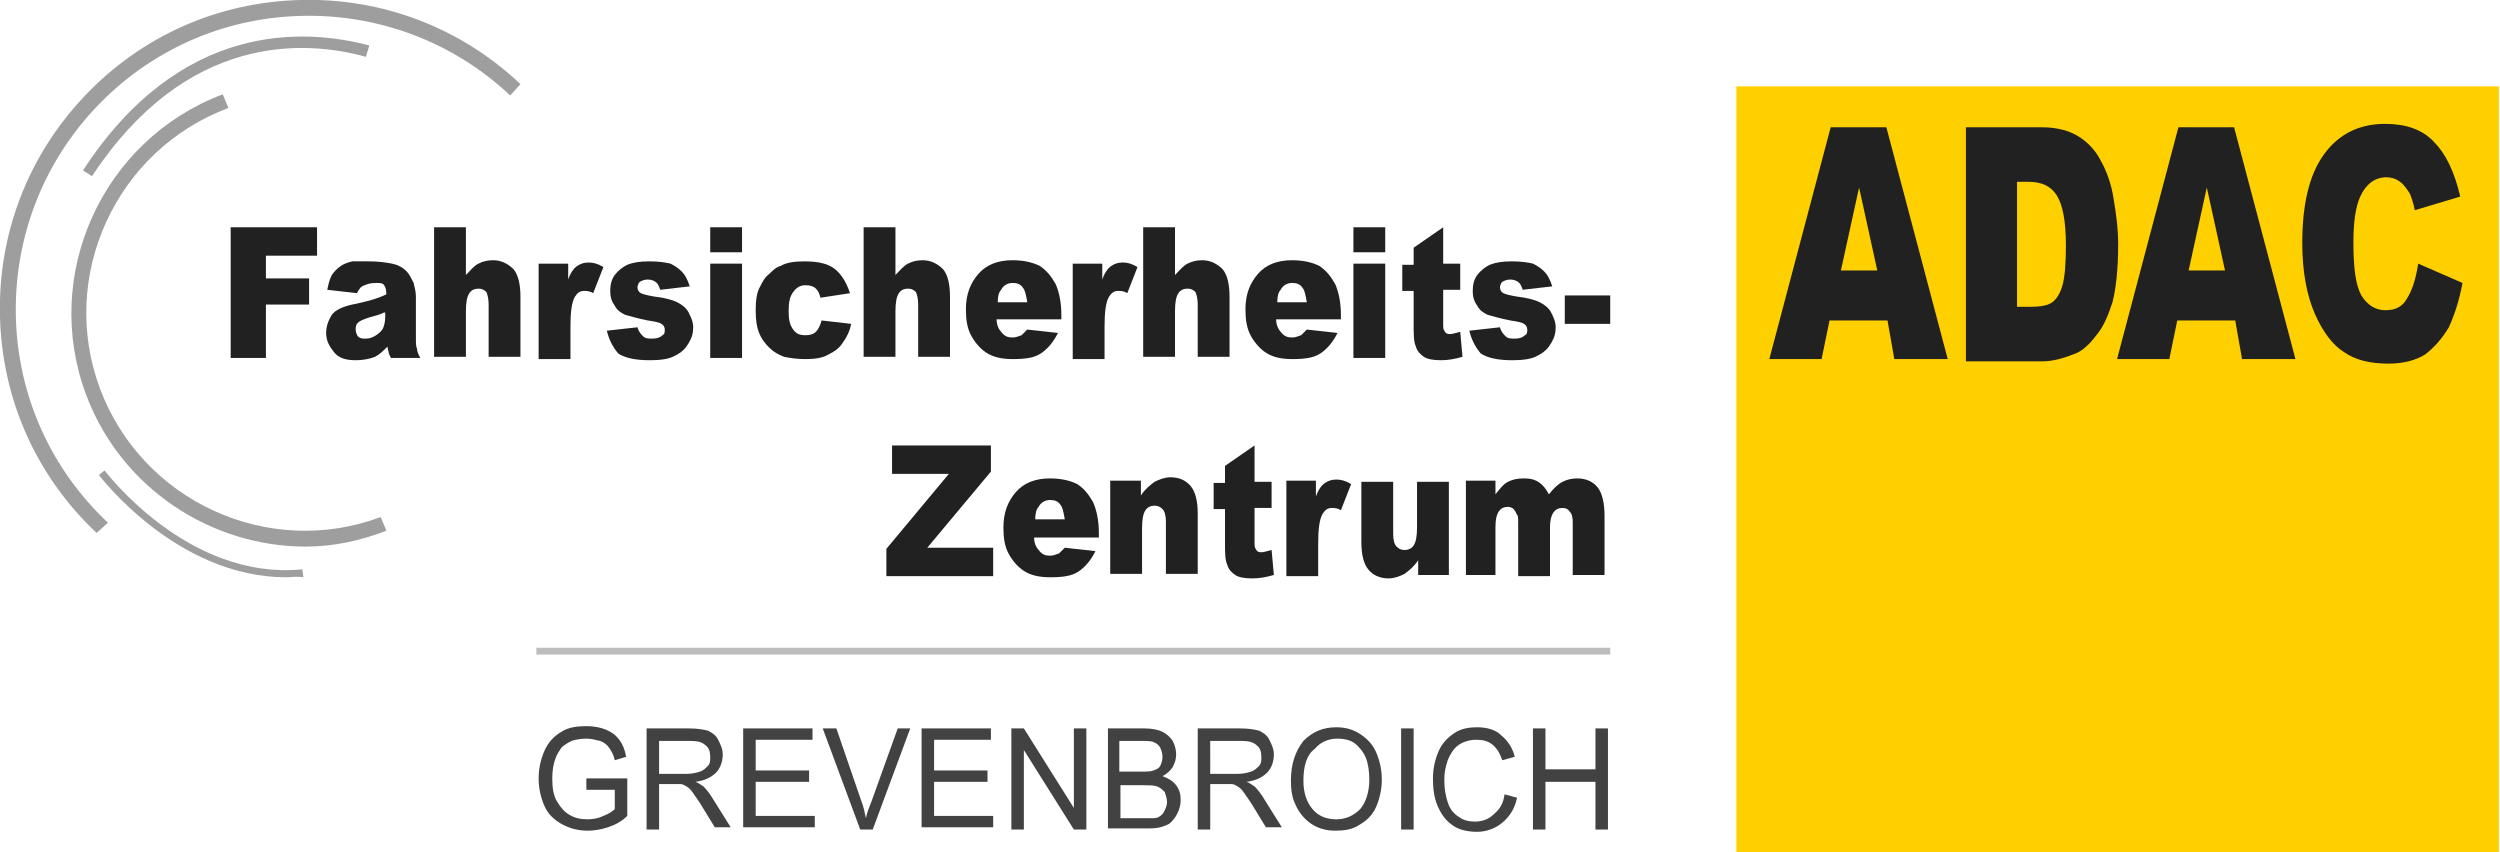 <?xml version="1.0" encoding="UTF-8"?>
<svg xmlns="http://www.w3.org/2000/svg" xmlns:xlink="http://www.w3.org/1999/xlink" version="1.1" id="Logo" x="0px" y="0px" viewBox="0 0 220 75" style="enable-background:new 0 0 220 75;" preserveAspectRatio="xMinYMin none" xml:space="preserve">
<style type="text/css">
	.st0{fill:#424242;}
	.st1{fill:#BDBDBD;}
	.st2{fill:#212121;}
	.st3{fill:#FFD000;}
	.st4{fill:#9E9E9E;}
</style>
<path id="H_3_" class="st0" d="M134.9,73v-8.9h1.1v3.6h4.4v-3.6h1.1V73h-1.1v-4.2h-4.4V73H134.9z"></path>
<path id="C_2_" class="st0" d="M132.4,69.9l1.1,0.3c-0.2,1-0.7,1.7-1.3,2.2c-0.6,0.5-1.4,0.8-2.2,0.8c-0.9,0-1.7-0.2-2.2-0.6  c-0.6-0.4-1-1-1.3-1.7c-0.3-0.7-0.4-1.5-0.4-2.4c0-0.9,0.2-1.7,0.5-2.4c0.3-0.7,0.8-1.2,1.4-1.6c0.6-0.4,1.3-0.5,2-0.5  c0.8,0,1.6,0.2,2.1,0.7c0.6,0.5,1,1.1,1.2,1.9l-1.1,0.3c-0.2-0.6-0.5-1.1-0.9-1.4c-0.4-0.3-0.8-0.4-1.4-0.4c-0.6,0-1.2,0.2-1.6,0.5  c-0.4,0.3-0.7,0.8-0.9,1.3c-0.2,0.6-0.3,1.1-0.3,1.7c0,0.8,0.1,1.4,0.3,2c0.2,0.6,0.5,1,1,1.3c0.4,0.3,0.9,0.4,1.4,0.4  c0.6,0,1.2-0.2,1.6-0.6C132,71.2,132.3,70.7,132.4,69.9z"></path>
<path id="I_2_" class="st0" d="M123.3,73v-8.9h1.1V73H123.3z"></path>
<path id="O" class="st0" d="M113.6,68.7c0-1.5,0.4-2.6,1.1-3.5c0.8-0.8,1.7-1.2,2.9-1.2c0.8,0,1.5,0.2,2.1,0.6  c0.6,0.4,1.1,0.9,1.4,1.6c0.3,0.7,0.5,1.5,0.5,2.4c0,0.9-0.2,1.7-0.5,2.4c-0.3,0.7-0.8,1.2-1.5,1.6c-0.6,0.4-1.3,0.5-2.1,0.5  c-0.8,0-1.5-0.2-2.1-0.6c-0.6-0.4-1.1-1-1.4-1.7C113.7,70.2,113.6,69.5,113.6,68.7z M114.7,68.7c0,1.1,0.3,1.9,0.8,2.5  c0.5,0.6,1.2,0.9,2.1,0.9c0.8,0,1.5-0.3,2.1-0.9c0.5-0.6,0.8-1.5,0.8-2.6c0-0.7-0.1-1.4-0.3-1.9c-0.2-0.5-0.6-1-1-1.3  s-1-0.4-1.5-0.4c-0.8,0-1.5,0.3-2,0.9C115,66.4,114.7,67.4,114.7,68.7z"></path>
<path id="R_4_" class="st0" d="M105.4,73v-8.9h3.7c0.8,0,1.3,0.1,1.7,0.2c0.4,0.2,0.7,0.4,0.9,0.8c0.2,0.4,0.4,0.8,0.4,1.3  c0,0.6-0.2,1.2-0.6,1.6c-0.4,0.4-1,0.7-1.8,0.8c0.3,0.1,0.5,0.3,0.7,0.4c0.3,0.3,0.6,0.7,0.9,1.2l1.5,2.4h-1.4l-1.1-1.8  c-0.3-0.5-0.6-0.9-0.8-1.2c-0.2-0.3-0.4-0.5-0.6-0.6c-0.2-0.1-0.3-0.2-0.5-0.2c-0.1,0-0.3,0-0.6,0h-1.3V73H105.4z M106.5,68.1h2.4  c0.5,0,0.9-0.1,1.2-0.2c0.3-0.1,0.5-0.3,0.7-0.5c0.2-0.2,0.2-0.5,0.2-0.8c0-0.4-0.1-0.8-0.4-1c-0.3-0.3-0.7-0.4-1.4-0.4h-2.7V68.1z"></path>
<path id="B" class="st0" d="M97.5,73v-8.9h3.2c0.6,0,1.2,0.1,1.6,0.3c0.4,0.2,0.7,0.5,0.9,0.8c0.2,0.4,0.3,0.8,0.3,1.2  c0,0.4-0.1,0.7-0.3,1.1c-0.2,0.3-0.5,0.6-0.9,0.8c0.5,0.2,0.9,0.4,1.2,0.8c0.3,0.4,0.4,0.8,0.4,1.3c0,0.4-0.1,0.8-0.3,1.2  c-0.2,0.4-0.4,0.6-0.6,0.8c-0.2,0.2-0.6,0.3-0.9,0.4c-0.4,0.1-0.8,0.1-1.4,0.1H97.5z M98.6,67.9h1.8c0.5,0,0.9,0,1.1-0.1  c0.3-0.1,0.5-0.2,0.6-0.4c0.1-0.2,0.2-0.5,0.2-0.8c0-0.3-0.1-0.6-0.2-0.8c-0.1-0.2-0.3-0.4-0.6-0.5c-0.2-0.1-0.7-0.1-1.3-0.1h-1.7  V67.9z M98.6,72h2.1c0.4,0,0.6,0,0.8,0c0.3,0,0.5-0.1,0.6-0.2c0.2-0.1,0.3-0.3,0.4-0.5c0.1-0.2,0.2-0.5,0.2-0.7  c0-0.3-0.1-0.6-0.2-0.9c-0.2-0.2-0.4-0.4-0.7-0.5c-0.3-0.1-0.7-0.1-1.2-0.1h-2V72z"></path>
<path id="N_1_" class="st0" d="M89,73v-8.9h1.1l4.4,7v-7h1.1V73h-1.1l-4.4-7v7H89z"></path>
<path id="E_4_" class="st0" d="M81.1,73v-8.9h6.1v1h-5v2.7h4.7v1h-4.7v3h5.2v1H81.1z"></path>
<path id="V" class="st0" d="M75.7,73l-3.3-8.9h1.2l2.2,6.4c0.2,0.5,0.3,1,0.4,1.5c0.1-0.5,0.3-1,0.5-1.5l2.3-6.4h1.1L76.8,73H75.7z"></path>
<path id="E_3_" class="st0" d="M65.4,73v-8.9h6.1v1h-5v2.7h4.7v1h-4.7v3h5.2v1H65.4z"></path>
<path id="R_3_" class="st0" d="M56.9,73v-8.9h3.7c0.8,0,1.3,0.1,1.7,0.2c0.4,0.2,0.7,0.4,0.9,0.8c0.2,0.4,0.4,0.8,0.4,1.3  c0,0.6-0.2,1.2-0.6,1.6c-0.4,0.4-1,0.7-1.8,0.8c0.3,0.1,0.5,0.3,0.7,0.4c0.3,0.3,0.6,0.7,0.9,1.2l1.5,2.4h-1.4l-1.1-1.8  c-0.3-0.5-0.6-0.9-0.8-1.2c-0.2-0.3-0.4-0.5-0.6-0.6c-0.2-0.1-0.3-0.2-0.5-0.2c-0.1,0-0.3,0-0.6,0H58V73H56.9z M58,68.1h2.4  c0.5,0,0.9-0.1,1.2-0.2c0.3-0.1,0.5-0.3,0.7-0.5c0.2-0.2,0.2-0.5,0.2-0.8c0-0.4-0.1-0.8-0.4-1c-0.3-0.3-0.7-0.4-1.4-0.4H58V68.1z"></path>
<path id="G" class="st0" d="M51.6,69.5v-1l3.6,0v3.3c-0.5,0.5-1.1,0.8-1.7,1c-0.6,0.2-1.2,0.3-1.8,0.3c-0.8,0-1.6-0.2-2.3-0.6  c-0.7-0.4-1.2-0.9-1.5-1.6c-0.3-0.7-0.5-1.5-0.5-2.4c0-0.9,0.2-1.7,0.5-2.4c0.3-0.7,0.8-1.3,1.5-1.7c0.6-0.4,1.4-0.5,2.2-0.5  c0.6,0,1.2,0.1,1.7,0.3c0.5,0.2,0.9,0.5,1.2,0.9c0.3,0.4,0.5,0.9,0.6,1.5l-1,0.3c-0.1-0.5-0.3-0.8-0.5-1.1c-0.2-0.3-0.5-0.5-0.8-0.6  C52.4,65.1,52,65,51.6,65c-0.5,0-1,0.1-1.3,0.2c-0.4,0.2-0.7,0.4-0.9,0.6c-0.2,0.3-0.4,0.6-0.5,0.9c-0.2,0.5-0.3,1.1-0.3,1.8  c0,0.8,0.1,1.5,0.4,2c0.3,0.5,0.6,0.9,1.1,1.2c0.5,0.3,1,0.4,1.6,0.4c0.5,0,1-0.1,1.4-0.3c0.5-0.2,0.8-0.4,1-0.6v-1.7H51.6z"></path>
<polygon id="Line" class="st1" points="47.2,57.6 47.2,57 141.7,57 141.7,57.6 47.2,57.6 "></polygon>
<path id="M" class="st2" d="M129,42.3h2.6v1.2c0.4-0.5,0.7-0.9,1.1-1.1c0.4-0.2,0.8-0.3,1.4-0.3c0.6,0,1,0.1,1.4,0.4  c0.3,0.2,0.6,0.6,0.8,1c0.4-0.5,0.8-0.9,1.2-1.1c0.4-0.2,0.8-0.3,1.3-0.3c0.8,0,1.4,0.3,1.8,0.8c0.4,0.5,0.6,1.4,0.6,2.5v5.2h-2.8  v-4.7c0-0.4-0.1-0.7-0.2-0.8c-0.2-0.3-0.4-0.4-0.7-0.4c-0.3,0-0.6,0.1-0.8,0.4c-0.2,0.3-0.3,0.7-0.3,1.3v4.3h-2.8V46  c0-0.4,0-0.6-0.1-0.7c-0.1-0.2-0.2-0.4-0.3-0.5c-0.1-0.1-0.3-0.2-0.5-0.2c-0.3,0-0.6,0.1-0.8,0.4c-0.2,0.3-0.3,0.7-0.3,1.4v4.2H129  V42.3z"></path>
<path id="U" class="st2" d="M127.4,50.6h-2.6v-1.3c-0.4,0.6-0.8,0.9-1.2,1.2c-0.4,0.2-0.9,0.4-1.4,0.4c-0.8,0-1.4-0.3-1.8-0.8  c-0.4-0.5-0.6-1.3-0.6-2.4v-5.3h2.8v4.6c0,0.5,0.1,0.9,0.3,1.1c0.2,0.2,0.4,0.3,0.7,0.3c0.3,0,0.6-0.1,0.8-0.4  c0.2-0.3,0.3-0.8,0.3-1.6v-4h2.8V50.6z"></path>
<path id="R_2_" class="st2" d="M113.2,42.3h2.6v1.4c0.2-0.6,0.5-1,0.8-1.2c0.3-0.2,0.6-0.3,1-0.3c0.4,0,0.8,0.1,1.3,0.4l-0.9,2.3  c-0.3-0.2-0.6-0.2-0.8-0.2c-0.4,0-0.6,0.2-0.8,0.5c-0.3,0.5-0.4,1.4-0.4,2.7v2.8h-2.8V42.3z"></path>
<path id="T_1_" class="st2" d="M110.4,39.2v3.2h1.5v2.3h-1.5v2.9c0,0.4,0,0.6,0.1,0.7c0.1,0.2,0.2,0.3,0.5,0.3  c0.2,0,0.5-0.1,0.9-0.2l0.2,2.2c-0.7,0.2-1.3,0.3-1.9,0.3c-0.7,0-1.2-0.1-1.5-0.3c-0.3-0.2-0.6-0.5-0.7-0.9c-0.2-0.4-0.2-1.1-0.2-2  v-2.9h-1v-2.3h1v-1.5L110.4,39.2z"></path>
<path id="N" class="st2" d="M97.8,42.3h2.6v1.3c0.4-0.6,0.8-0.9,1.2-1.2c0.4-0.2,0.9-0.4,1.4-0.4c0.8,0,1.4,0.3,1.8,0.8  c0.4,0.5,0.6,1.3,0.6,2.4v5.3h-2.8v-4.6c0-0.5-0.1-0.9-0.3-1.1c-0.2-0.2-0.4-0.3-0.7-0.3c-0.3,0-0.6,0.1-0.8,0.4  c-0.2,0.3-0.3,0.8-0.3,1.6v4h-2.8V42.3z"></path>
<path id="E_2_" class="st2" d="M96.5,47.3H91c0,0.5,0.2,0.9,0.4,1.1c0.3,0.4,0.6,0.5,1,0.5c0.3,0,0.5-0.1,0.8-0.2  c0.1-0.1,0.3-0.3,0.5-0.5l2.7,0.3c-0.4,0.8-0.9,1.4-1.5,1.8c-0.6,0.4-1.4,0.5-2.5,0.5c-1,0-1.7-0.2-2.2-0.5c-0.5-0.3-1-0.8-1.4-1.5  c-0.4-0.7-0.5-1.5-0.5-2.4c0-1.3,0.4-2.3,1.1-3.1c0.7-0.8,1.7-1.2,3-1.2c1,0,1.8,0.2,2.4,0.5c0.6,0.4,1,0.9,1.4,1.6  c0.3,0.7,0.5,1.6,0.5,2.7V47.3z M93.7,45.7c-0.1-0.6-0.2-1.1-0.4-1.3c-0.2-0.3-0.5-0.4-0.9-0.4c-0.4,0-0.8,0.2-1,0.6  c-0.2,0.2-0.3,0.6-0.3,1.1H93.7z"></path>
<path id="Z" class="st2" d="M78.5,39.2h8.7v2.3l-5.6,6.7h5.8v2.5H78v-2.4l5.5-6.6h-5V39.2z"></path>
<path id="_x2D_" class="st2" d="M137.7,26h4v2.5h-4V26z"></path>
<path id="S_1_" class="st2" d="M129.3,29.1l2.7-0.3c0.1,0.4,0.3,0.6,0.5,0.8c0.2,0.2,0.5,0.2,0.8,0.2c0.4,0,0.7-0.1,0.9-0.3  c0.2-0.1,0.2-0.3,0.2-0.5c0-0.2-0.1-0.4-0.3-0.5c-0.1-0.1-0.5-0.2-1.2-0.3c-1-0.2-1.6-0.4-2-0.5c-0.4-0.2-0.7-0.4-0.9-0.8  c-0.3-0.4-0.4-0.8-0.4-1.3c0-0.5,0.1-1,0.4-1.4c0.3-0.4,0.7-0.7,1.1-0.9c0.5-0.2,1.1-0.3,1.9-0.3c0.9,0,1.5,0.1,1.9,0.2  c0.4,0.2,0.7,0.4,1,0.7c0.3,0.3,0.5,0.7,0.7,1.3l-2.6,0.3c-0.1-0.3-0.2-0.5-0.3-0.6c-0.2-0.2-0.5-0.3-0.8-0.3  c-0.3,0-0.5,0.1-0.7,0.2c-0.1,0.1-0.2,0.3-0.2,0.5c0,0.2,0.1,0.4,0.3,0.5c0.2,0.1,0.6,0.2,1.2,0.3c0.9,0.1,1.6,0.3,2,0.5  c0.4,0.2,0.8,0.5,1,0.9c0.2,0.4,0.4,0.8,0.4,1.3c0,0.5-0.1,0.9-0.4,1.4c-0.3,0.5-0.6,0.8-1.2,1.1c-0.5,0.3-1.3,0.4-2.2,0.4  c-1.3,0-2.2-0.2-2.8-0.6C129.8,30.5,129.5,29.9,129.3,29.1z"></path>
<path id="T" class="st2" d="M127,20v3.2h1.5v2.3H127v2.9c0,0.4,0,0.6,0.1,0.7c0.1,0.2,0.2,0.3,0.5,0.3c0.2,0,0.5-0.1,0.9-0.2  l0.2,2.2c-0.7,0.2-1.3,0.3-1.9,0.3c-0.7,0-1.2-0.1-1.5-0.3c-0.3-0.2-0.6-0.5-0.7-0.9c-0.2-0.4-0.2-1.1-0.2-2v-2.9h-1v-2.3h1v-1.5  L127,20z"></path>
<path id="I_1_" class="st2" d="M119.1,20h2.8v2.2h-2.8V20z M119.1,23.2h2.8v8.3h-2.8V23.2z"></path>
<path id="E_1_" class="st2" d="M117.8,28.1h-5.5c0,0.5,0.2,0.9,0.4,1.1c0.3,0.4,0.6,0.5,1,0.5c0.3,0,0.5-0.1,0.8-0.2  c0.1-0.1,0.3-0.3,0.5-0.5l2.7,0.3c-0.4,0.8-0.9,1.4-1.5,1.8c-0.6,0.4-1.4,0.5-2.5,0.5c-1,0-1.7-0.2-2.2-0.5c-0.5-0.3-1-0.8-1.4-1.5  c-0.4-0.7-0.5-1.5-0.5-2.4c0-1.3,0.4-2.3,1.1-3.1c0.7-0.8,1.7-1.2,3-1.2c1,0,1.8,0.2,2.4,0.5c0.6,0.4,1,0.9,1.4,1.6  c0.3,0.7,0.5,1.6,0.5,2.7V28.1z M115,26.6c-0.1-0.6-0.2-1.1-0.4-1.3c-0.2-0.3-0.5-0.4-0.9-0.4c-0.4,0-0.8,0.2-1,0.6  c-0.2,0.2-0.3,0.6-0.3,1.1H115z"></path>
<path id="H_2_" class="st2" d="M100.6,20h2.8v4.2c0.4-0.4,0.7-0.8,1.1-1c0.4-0.2,0.8-0.3,1.3-0.3c0.7,0,1.3,0.3,1.8,0.8  c0.4,0.5,0.6,1.3,0.6,2.4v5.3h-2.8v-4.6c0-0.5-0.1-0.9-0.2-1.1c-0.2-0.2-0.4-0.3-0.7-0.3c-0.3,0-0.6,0.1-0.8,0.4  c-0.2,0.3-0.3,0.8-0.3,1.6v4h-2.8V20z"></path>
<path id="R_1_" class="st2" d="M94.5,23.2H97v1.4c0.2-0.6,0.5-1,0.8-1.2c0.3-0.2,0.6-0.3,1-0.3c0.4,0,0.8,0.1,1.3,0.4l-0.9,2.3  c-0.3-0.2-0.6-0.2-0.8-0.2c-0.4,0-0.6,0.2-0.8,0.5c-0.3,0.5-0.4,1.4-0.4,2.7v2.8h-2.8V23.2z"></path>
<path id="E" class="st2" d="M93.2,28.1h-5.5c0,0.5,0.2,0.9,0.4,1.1c0.3,0.4,0.6,0.5,1,0.5c0.3,0,0.5-0.1,0.8-0.2  c0.1-0.1,0.3-0.3,0.5-0.5l2.7,0.3c-0.4,0.8-0.9,1.4-1.5,1.8c-0.6,0.4-1.4,0.5-2.5,0.5c-1,0-1.7-0.2-2.2-0.5c-0.5-0.3-1-0.8-1.4-1.5  c-0.4-0.7-0.5-1.5-0.5-2.4c0-1.3,0.4-2.3,1.1-3.1c0.7-0.8,1.7-1.2,3-1.2c1,0,1.8,0.2,2.4,0.5c0.6,0.4,1,0.9,1.4,1.6  c0.3,0.7,0.5,1.6,0.5,2.7V28.1z M90.4,26.6c-0.1-0.6-0.2-1.1-0.4-1.3c-0.2-0.3-0.5-0.4-0.9-0.4c-0.4,0-0.8,0.2-1,0.6  c-0.2,0.2-0.3,0.6-0.3,1.1H90.4z"></path>
<path id="H_1_" class="st2" d="M76,20h2.8v4.2c0.4-0.4,0.7-0.8,1.1-1c0.4-0.2,0.8-0.3,1.3-0.3c0.7,0,1.3,0.3,1.8,0.8  c0.4,0.5,0.6,1.3,0.6,2.4v5.3h-2.8v-4.6c0-0.5-0.1-0.9-0.2-1.1c-0.2-0.2-0.4-0.3-0.7-0.3c-0.3,0-0.6,0.1-0.8,0.4  c-0.2,0.3-0.3,0.8-0.3,1.6v4H76V20z"></path>
<path id="C_1_" class="st2" d="M72.3,28.2l2.6,0.3c-0.1,0.6-0.4,1.2-0.7,1.6c-0.3,0.5-0.7,0.8-1.3,1.1c-0.5,0.3-1.2,0.4-2,0.4  c-0.8,0-1.4-0.1-1.9-0.2c-0.5-0.2-0.9-0.4-1.3-0.8c-0.4-0.4-0.7-0.8-0.9-1.3c-0.2-0.5-0.3-1.1-0.3-2c0-0.9,0.1-1.6,0.4-2.1  c0.2-0.4,0.4-0.8,0.8-1.1c0.3-0.3,0.6-0.6,1-0.7c0.5-0.3,1.2-0.4,2.1-0.4c1.2,0,2.1,0.2,2.7,0.7c0.6,0.5,1,1.2,1.3,2.1l-2.6,0.4  c-0.1-0.4-0.2-0.6-0.4-0.8c-0.2-0.2-0.5-0.3-0.9-0.3c-0.5,0-0.8,0.2-1.1,0.6c-0.3,0.4-0.4,0.9-0.4,1.7c0,0.7,0.1,1.2,0.4,1.6  c0.3,0.4,0.6,0.5,1.1,0.5c0.4,0,0.7-0.1,0.9-0.3C72,29,72.2,28.6,72.3,28.2z"></path>
<path id="I" class="st2" d="M62.5,20h2.8v2.2h-2.8V20z M62.5,23.2h2.8v8.3h-2.8V23.2z"></path>
<path id="S" class="st2" d="M53.4,29.1l2.7-0.3c0.1,0.4,0.3,0.6,0.5,0.8c0.2,0.2,0.5,0.2,0.8,0.2c0.4,0,0.7-0.1,0.9-0.3  c0.2-0.1,0.2-0.3,0.2-0.5c0-0.2-0.1-0.4-0.3-0.5c-0.1-0.1-0.5-0.2-1.2-0.3c-1-0.2-1.6-0.4-2-0.5c-0.4-0.2-0.7-0.4-0.9-0.8  c-0.3-0.4-0.4-0.8-0.4-1.3c0-0.5,0.1-1,0.4-1.4c0.3-0.4,0.7-0.7,1.1-0.9c0.5-0.2,1.1-0.3,1.9-0.3c0.9,0,1.5,0.1,1.9,0.2  c0.4,0.2,0.7,0.4,1,0.7c0.3,0.3,0.5,0.7,0.7,1.3l-2.6,0.3c-0.1-0.3-0.2-0.5-0.3-0.6c-0.2-0.2-0.5-0.3-0.8-0.3  c-0.3,0-0.5,0.1-0.7,0.2c-0.1,0.1-0.2,0.3-0.2,0.5c0,0.2,0.1,0.4,0.3,0.5c0.2,0.1,0.6,0.2,1.2,0.3c0.9,0.1,1.6,0.3,2,0.5  c0.4,0.2,0.8,0.5,1,0.9c0.2,0.4,0.4,0.8,0.4,1.3c0,0.5-0.1,0.9-0.4,1.4c-0.3,0.5-0.6,0.8-1.2,1.1c-0.5,0.3-1.3,0.4-2.2,0.4  c-1.3,0-2.2-0.2-2.8-0.6C53.9,30.5,53.6,29.9,53.4,29.1z"></path>
<path id="R" class="st2" d="M47.4,23.2H50v1.4c0.2-0.6,0.5-1,0.8-1.2c0.3-0.2,0.6-0.3,1-0.3c0.4,0,0.8,0.1,1.3,0.4l-0.9,2.3  c-0.3-0.2-0.6-0.2-0.8-0.2c-0.4,0-0.6,0.2-0.8,0.5c-0.3,0.5-0.4,1.4-0.4,2.7v2.8h-2.8V23.2z"></path>
<path id="H" class="st2" d="M38.2,20h2.8v4.2c0.4-0.4,0.7-0.8,1.1-1c0.4-0.2,0.8-0.3,1.3-0.3c0.7,0,1.3,0.3,1.8,0.8  c0.4,0.5,0.6,1.3,0.6,2.4v5.3H43v-4.6c0-0.5-0.1-0.9-0.2-1.1c-0.2-0.2-0.4-0.3-0.7-0.3c-0.3,0-0.6,0.1-0.8,0.4  c-0.2,0.3-0.3,0.8-0.3,1.6v4h-2.8V20z"></path>
<path id="A_2_" class="st2" d="M31.4,25.8l-2.6-0.3c0.1-0.5,0.2-0.9,0.4-1.3c0.2-0.3,0.5-0.6,0.8-0.8c0.3-0.2,0.6-0.3,1-0.4  C31.5,23,32,23,32.5,23c0.8,0,1.5,0.1,2,0.2c0.5,0.1,0.9,0.3,1.3,0.7c0.2,0.2,0.4,0.6,0.6,1c0.1,0.4,0.2,0.8,0.2,1.2v3.7  c0,0.4,0,0.7,0.1,0.9c0,0.2,0.1,0.5,0.3,0.8h-2.6c-0.1-0.2-0.2-0.4-0.2-0.5c0-0.1-0.1-0.3-0.1-0.5c-0.4,0.4-0.7,0.7-1.1,0.9  c-0.5,0.2-1.1,0.3-1.7,0.3c-0.9,0-1.5-0.2-1.9-0.7c-0.4-0.5-0.7-1-0.7-1.7c0-0.6,0.2-1.1,0.5-1.6c0.3-0.4,0.9-0.7,1.8-0.9  c1-0.2,1.7-0.4,2-0.5c0.3-0.1,0.6-0.2,1-0.4c0-0.4-0.1-0.7-0.2-0.8c-0.1-0.2-0.4-0.2-0.7-0.2c-0.5,0-0.8,0.1-1,0.2  C31.7,25.2,31.6,25.5,31.4,25.8z M33.8,27.5c-0.4,0.2-0.8,0.3-1.2,0.4c-0.6,0.2-0.9,0.3-1.1,0.5c-0.2,0.2-0.2,0.4-0.2,0.6  c0,0.2,0.1,0.5,0.2,0.6c0.2,0.2,0.4,0.2,0.7,0.2c0.3,0,0.6-0.1,0.9-0.3c0.3-0.2,0.5-0.4,0.6-0.6c0.1-0.2,0.2-0.6,0.2-1V27.5z"></path>
<path id="F" class="st2" d="M20.3,20h7.6v2.5h-4.5v2h3.8v2.3h-3.8v4.7h-3.1V20z"></path>
<rect id="BG" x="152.8" y="7.6" class="st3" width="67.1" height="67.4"></rect>
<path id="C" class="st2" d="M212.8,23.2l3.9,1.7c-0.3,1.6-0.7,2.8-1.2,3.9c-0.6,1-1.3,1.8-2.1,2.4c-0.8,0.5-1.9,0.8-3.2,0.8  c-1.6,0-2.9-0.3-3.9-1c-1-0.6-1.9-1.8-2.6-3.4c-0.7-1.6-1.1-3.7-1.1-6.2c0-3.4,0.6-6,1.9-7.8c1.3-1.8,3.1-2.7,5.4-2.7  c1.8,0,3.3,0.5,4.3,1.6c1,1,1.8,2.6,2.3,4.8l-4,1.2c-0.1-0.6-0.3-1.1-0.4-1.4c-0.3-0.5-0.6-0.9-0.9-1.1c-0.4-0.3-0.8-0.4-1.2-0.4  c-1,0-1.8,0.6-2.3,1.7c-0.4,0.9-0.6,2.2-0.6,4c0,2.3,0.2,3.8,0.7,4.7c0.5,0.8,1.2,1.3,2.1,1.3c0.9,0,1.5-0.3,1.9-1  C212.3,25.5,212.6,24.5,212.8,23.2z"></path>
<path id="A_1_" class="st2" d="M196.7,28.2h-5.1l-0.7,3.4h-4.6l5.4-20.4h4.9l5.4,20.4h-4.7L196.7,28.2z M195.8,23.8l-1.6-7.3  l-1.6,7.3H195.8z"></path>
<path id="D" class="st2" d="M173,11.2h6.7c1.3,0,2.4,0.3,3.2,0.8c0.8,0.5,1.5,1.2,2,2.2c0.5,0.9,0.9,2,1.1,3.3  c0.2,1.2,0.4,2.6,0.4,4c0,2.2-0.2,3.9-0.5,5.1c-0.4,1.2-0.8,2.2-1.5,3c-0.6,0.8-1.3,1.4-2,1.6c-1,0.4-1.9,0.6-2.7,0.6H173V11.2z   M177.5,15.8V27h1.1c0.9,0,1.6-0.1,2-0.4c0.4-0.3,0.7-0.8,0.9-1.5c0.2-0.7,0.3-1.9,0.3-3.5c0-2.2-0.3-3.6-0.8-4.4  c-0.5-0.8-1.3-1.2-2.5-1.2H177.5z"></path>
<path id="A" class="st2" d="M166.1,28.2H161l-0.7,3.4h-4.6l5.4-20.4h4.9l5.4,20.4h-4.7L166.1,28.2z M165.2,23.8l-1.6-7.3l-1.6,7.3  H165.2z"></path>
<path id="Cycle4" class="st4" d="M8.1,15.5l-0.8-0.5C15.9,1.8,26.8,2.5,32.5,4l-0.3,1C26.8,3.5,16.4,2.9,8.1,15.5z"></path>
<path id="Cycle3" class="st4" d="M25.2,50.8c-9.7,0-16.4-8.9-16.5-9l0.5-0.4c0.1,0.1,7.3,9.7,17.4,8.7l0.1,0.7  C26.1,50.7,25.7,50.8,25.2,50.8z"></path>
<path id="Cycle2" class="st4" d="M26.9,48.1c-8.3,0-16.2-5.1-19.3-13.3c-4-10.6,1.4-22.5,12-26.5l0.5,1.2  c-9.9,3.7-15,14.8-11.3,24.7c3.7,9.9,14.8,15,24.7,11.3l0.5,1.2C31.7,47.6,29.3,48.1,26.9,48.1z"></path>
<path id="Cycle1" class="st4" d="M8.5,46.9c-5.3-5-8.3-11.7-8.5-19c-0.2-7.2,2.4-14.1,7.4-19.4c5-5.3,11.7-8.3,19-8.5  c7.2-0.2,14.1,2.4,19.4,7.4l-0.9,1c-5-4.7-11.6-7.2-18.5-7c-6.9,0.2-13.3,3.1-18,8.1c-4.7,5-7.2,11.6-7,18.5  c0.2,6.9,3.1,13.3,8.1,18L8.5,46.9z"></path>
</svg>

